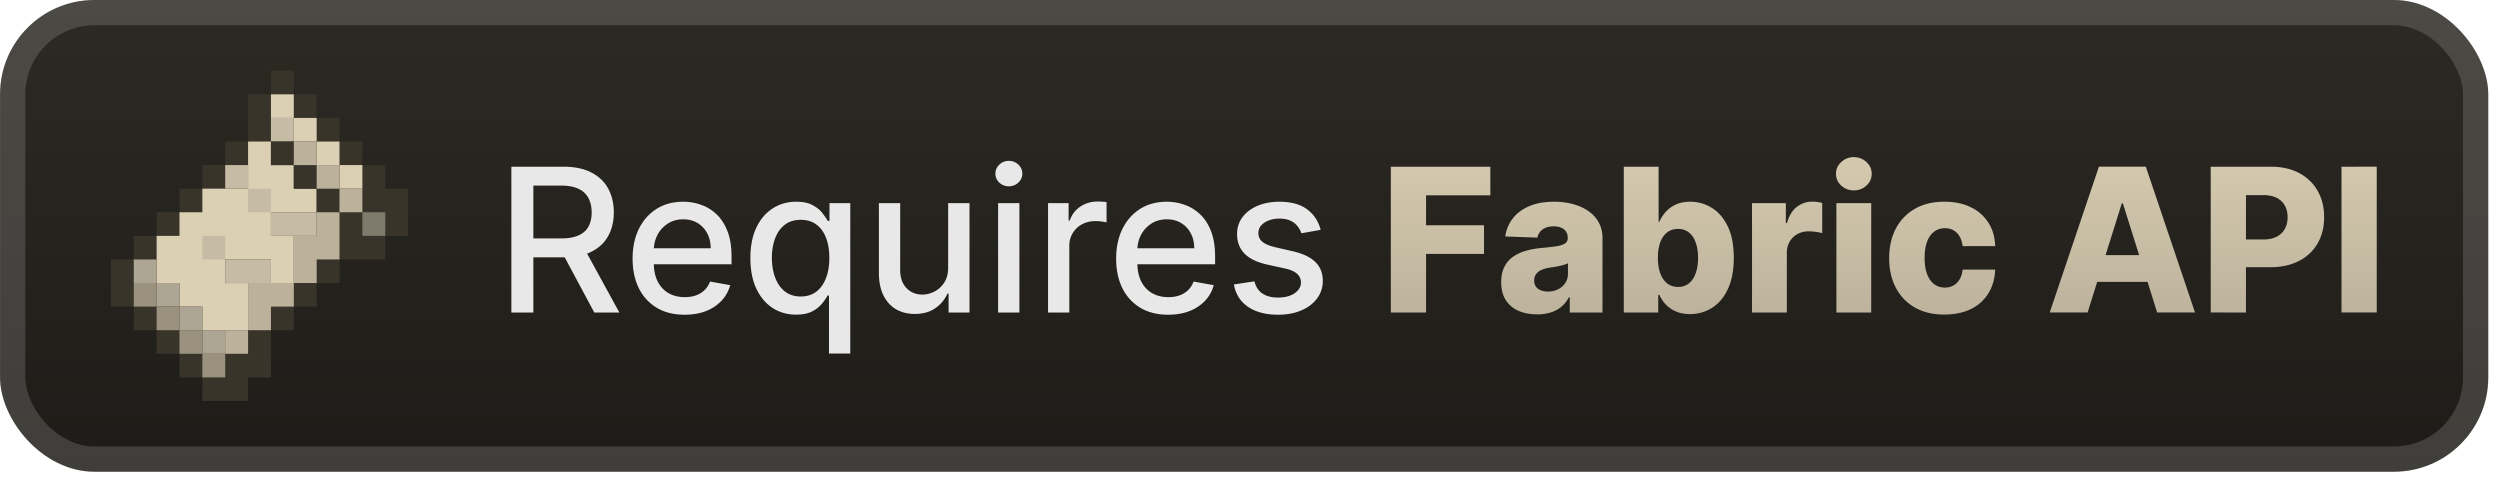 <svg xmlns="http://www.w3.org/2000/svg" width="212" height="41" fill="none"><rect width="211.001" height="40.001" x=".004" fill="url(#a)" rx="8"/><g filter="url(#b)"><path fill="#38342A" d="M22.975 6v2h-1.938v4h-1.939v2H17.16v2h-1.94v2h-1.938v2h-1.939v2H9.406v4.001h1.938v2h1.939v2h1.938v2h1.939v2h3.877v-2h1.938v-4h1.939v-2h1.938v-2h1.94v-2h3.876v-2h1.939v-4h-1.939v-2H30.73v-2h-1.94v-2h-1.939V8h-1.938V6z"/><path fill="#DBD0B4" d="M22.976 8v2h1.938v2h1.939v2h1.938v2h1.939v-2h-1.94v-2h-1.938v-2h-1.939V8z"/><path fill="#C6BCA5" d="M22.976 10v2h1.938v-2z"/><path fill="#DBD0B4" d="M21.037 12v4H17.16v2h-1.94v2h-1.938v4h1.938v2.001h1.939v2h3.877v-4h-1.939v-2h3.878v2h1.938v-4h-1.939v-2h3.878v-2h-1.939v-2h-1.939v-2z"/><path fill="#38342A" d="M22.976 12v2h1.938v2h1.939v2h1.938v-2h-1.938v-2h-1.939v-2z"/><path fill="#BCB29C" d="M24.914 12v2h1.939v-2z"/><path fill="#C6BCA5" d="M19.098 14v2h1.939v-2z"/><path fill="#BCB29C" d="M26.853 14v2h1.938v-2z"/><path fill="#C6BCA5" d="M21.037 16v2h1.939v-2z"/><path fill="#BCB29C" d="M28.79 16v2h1.94v-2z"/><path fill="#C6BCA5" d="M22.976 18v2h3.877v-2z"/><path fill="#BCB29C" d="M26.853 18v2h-1.939v4h1.939v-2h1.938v-4z"/><path fill="#807A6D" d="M30.73 18v2h1.939v-2z"/><path fill="#C6BCA5" d="M17.16 20v2h1.939v-2z"/><path fill="#AEA694" d="M11.344 22v2h1.939v2.001h1.938v2h1.939v2h1.938v-2H17.16v-2h-1.94v-2h-1.938v-2z"/><path fill="#C6BCA5" d="M19.098 22v2h3.877v-2z"/><path fill="#9A927E" d="M11.344 24v2.001h1.939v-2z"/><path fill="#BCB29C" d="M21.037 24v4.001h1.939v-2h1.938v-2z"/><path fill="#9A927E" d="M13.283 26.001v2h1.938v-2zm1.938 2v2h1.939v-2z"/><path fill="#BCB29C" d="M19.098 28.001v2h1.939v-2z"/><path fill="#9A927E" d="M17.16 30.001v2h1.939v-2z"/></g><g filter="url(#c)"><path fill="#E8E8E8" d="M43.364 26.5V14.138h4.407q1.437 0 2.385.495.954.495 1.424 1.37.471.87.471 2.01 0 1.136-.477 1.999-.47.858-1.424 1.334-.948.477-2.385.477h-3.338v-1.606h3.17q.905 0 1.472-.26.573-.259.84-.754.264-.494.265-1.19 0-.699-.272-1.213a1.76 1.76 0 0 0-.839-.784q-.567-.279-1.491-.278H45.23V26.5zm6.104-5.577 3.054 5.578h-2.125l-2.994-5.578zm8.588 5.765q-1.37 0-2.36-.586a3.97 3.97 0 0 1-1.521-1.66q-.531-1.074-.531-2.517 0-1.425.53-2.512.538-1.087 1.498-1.696.966-.61 2.258-.61.785 0 1.521.26.737.259 1.322.815t.924 1.443q.338.881.338 2.143v.64h-7.371v-1.353h5.602q0-.712-.29-1.261a2.2 2.2 0 0 0-.815-.876q-.519-.32-1.22-.32-.76 0-1.327.375a2.5 2.5 0 0 0-.87.966 2.8 2.8 0 0 0-.301 1.285v1.057q0 .93.326 1.582.331.651.923.996.592.338 1.383.338.513 0 .935-.145.423-.15.73-.447a1.94 1.94 0 0 0 .472-.73l1.708.308a3.1 3.1 0 0 1-.736 1.322 3.6 3.6 0 0 1-1.322.875q-.792.308-1.806.308m12.242 3.29v-4.92h-.109a5 5 0 0 1-.47.676 2.6 2.6 0 0 1-.834.664q-.531.285-1.376.284-1.123 0-2.004-.574-.876-.579-1.377-1.648-.495-1.074-.495-2.578t.501-2.571q.507-1.07 1.389-1.636.88-.568 1.998-.568.863 0 1.388.29.532.284.822.664.296.38.458.67h.151v-1.503h1.763v12.75zm-2.39-4.836q.778 0 1.315-.41.544-.417.821-1.153.285-.737.284-1.715 0-.966-.278-1.69-.277-.725-.815-1.129t-1.328-.404q-.815 0-1.358.422-.543.423-.821 1.153a4.7 4.7 0 0 0-.272 1.648q0 .93.278 1.673.278.742.821 1.177.55.428 1.352.428m12.496-2.487v-5.427h1.81v9.273H80.44v-1.606h-.097a2.9 2.9 0 0 1-1.026 1.237q-.7.49-1.745.49-.892 0-1.581-.393-.682-.399-1.075-1.177-.386-.78-.386-1.926v-5.898h1.805v5.68q0 .95.525 1.51.525.561 1.364.561.507 0 1.009-.253.507-.255.839-.767.338-.513.332-1.304m4.236 3.846v-9.273h1.805v9.273zm.912-10.704q-.471 0-.81-.314a1.02 1.02 0 0 1-.331-.76q0-.447.332-.761.338-.32.809-.32.47 0 .803.32a1 1 0 0 1 .338.76q0 .441-.338.761-.333.315-.803.314m3.322 10.704v-9.273h1.744v1.473h.097q.254-.75.893-1.177.646-.435 1.461-.435a8 8 0 0 1 .767.042v1.727a3 3 0 0 0-.386-.067 4 4 0 0 0-.556-.042q-.64 0-1.14.272a2.02 2.02 0 0 0-1.075 1.817v5.663zm10.188.187q-1.37 0-2.36-.586a3.97 3.97 0 0 1-1.521-1.66q-.532-1.074-.532-2.517 0-1.425.532-2.512.537-1.087 1.497-1.696.966-.61 2.258-.61.785 0 1.521.26.737.259 1.322.815t.924 1.443q.338.881.338 2.143v.64H95.67v-1.353h5.602q0-.712-.29-1.261a2.2 2.2 0 0 0-.815-.876q-.519-.32-1.22-.32-.76 0-1.327.375a2.5 2.5 0 0 0-.87.966 2.8 2.8 0 0 0-.302 1.285v1.057q.001.93.326 1.582.333.651.924.996.592.338 1.383.338.513 0 .935-.145.422-.15.731-.447.307-.295.471-.73l1.708.308a3.1 3.1 0 0 1-.736 1.322 3.6 3.6 0 0 1-1.323.875q-.79.308-1.805.308m12.93-7.196-1.636.29a1.9 1.9 0 0 0-.326-.598 1.6 1.6 0 0 0-.592-.465q-.374-.18-.935-.181-.767 0-1.28.344-.513.338-.513.875 0 .465.344.749t1.111.465l1.473.338q1.28.296 1.907.912.628.615.628 1.6a2.43 2.43 0 0 1-.483 1.484q-.477.647-1.334 1.015-.851.368-1.974.368-1.557 0-2.542-.664-.984-.67-1.207-1.902l1.745-.265q.163.681.67 1.032.507.345 1.322.344.886 0 1.419-.368.531-.375.531-.912a.95.95 0 0 0-.326-.73q-.321-.296-.984-.447l-1.57-.344q-1.297-.296-1.92-.942-.615-.645-.615-1.636 0-.82.458-1.437.46-.615 1.268-.96.808-.35 1.854-.35 1.503 0 2.366.652.864.645 1.141 1.733"/><path fill="url(#d)" d="M117.942 26.5V14.138h8.439v2.427h-5.451V19.1h4.914v2.433h-4.914v4.969zm12.408.158q-.887 0-1.575-.296a2.46 2.46 0 0 1-1.081-.906q-.392-.609-.392-1.527 0-.773.272-1.304.271-.531.748-.863a3.5 3.5 0 0 1 1.099-.501 7 7 0 0 1 1.328-.236q.79-.072 1.274-.15.483-.086.7-.236a.51.51 0 0 0 .223-.44v-.031q0-.465-.32-.718-.32-.255-.863-.254-.585 0-.942.254a1.12 1.12 0 0 0-.452.7l-2.723-.097q.12-.844.622-1.509.507-.67 1.388-1.05.888-.387 2.131-.387.888 0 1.636.212.749.205 1.304.603.556.393.858.966.307.574.307 1.31v6.303h-2.777v-1.292h-.072q-.247.471-.634.797-.38.325-.899.489a3.8 3.8 0 0 1-1.16.163m.912-1.932q.477 0 .857-.193.387-.194.616-.532.23-.344.229-.797v-.88a2 2 0 0 1-.307.12q-.175.054-.387.103t-.434.084l-.429.066a2.7 2.7 0 0 0-.712.206 1.1 1.1 0 0 0-.447.362.9.9 0 0 0-.151.52q0 .457.326.7.332.24.839.24m6.435 1.775V14.137h2.952v4.679h.061q.181-.423.513-.815.338-.393.857-.64.525-.255 1.256-.254.966 0 1.805.507.845.508 1.364 1.564t.519 2.692q0 1.575-.501 2.639-.495 1.063-1.34 1.593a3.4 3.4 0 0 1-1.865.532q-.7 0-1.214-.23a2.7 2.7 0 0 1-.863-.604 2.9 2.9 0 0 1-.531-.803h-.091v1.504zm2.892-4.637q0 .75.199 1.304.205.555.586.864.386.3.924.301.543 0 .923-.301.38-.308.574-.864.2-.555.199-1.304 0-.748-.199-1.298-.193-.55-.574-.85-.374-.303-.923-.303-.544 0-.924.296-.38.297-.586.845-.199.55-.199 1.31m7.982 4.637v-9.273h2.868v1.69h.097q.253-.917.827-1.364a2.1 2.1 0 0 1 1.334-.453q.206 0 .422.03.218.025.405.079v2.566a3 3 0 0 0-.556-.115 5 5 0 0 0-.603-.042q-.525 0-.948.235a1.7 1.7 0 0 0-.658.646 1.9 1.9 0 0 0-.235.966V26.5zm7.156 0v-9.273h2.952V26.5zm1.479-10.354q-.622 0-1.069-.41a1.32 1.32 0 0 1-.446-1.002q0-.58.446-.99a1.5 1.5 0 0 1 1.069-.417q.628 0 1.068.417.447.41.447.99 0 .585-.447 1.002a1.5 1.5 0 0 1-1.068.41m7.68 10.529q-1.467 0-2.517-.604a4.1 4.1 0 0 1-1.606-1.678q-.561-1.08-.561-2.5 0-1.424.561-2.499a4.1 4.1 0 0 1 1.612-1.684q1.05-.603 2.505-.604 1.286 0 2.24.465a3.56 3.56 0 0 1 1.497 1.316q.543.846.574 1.986h-2.759q-.085-.712-.483-1.117-.393-.404-1.027-.404-.512 0-.899.29-.387.283-.604.845-.211.555-.211 1.376t.211 1.389q.217.561.604.851.387.285.899.284.411 0 .725-.175.32-.175.525-.513.205-.345.26-.834h2.759q-.043 1.147-.574 2.005a3.55 3.55 0 0 1-1.479 1.334q-.947.47-2.252.47m12.142-.175h-3.212l4.172-12.364h3.978l4.172 12.364h-3.212l-2.904-9.249h-.096zm-.429-4.866h6.713v2.27h-6.713zm10.87 4.866V14.137h5.107q1.389 0 2.397.543 1.014.538 1.563 1.504.55.96.55 2.233 0 1.28-.562 2.24a3.76 3.76 0 0 1-1.587 1.479q-1.034.525-2.451.525h-3.152v-2.354h2.596q.676 0 1.129-.236.459-.235.694-.658.236-.428.236-.996 0-.573-.236-.99a1.6 1.6 0 0 0-.694-.652q-.459-.23-1.129-.23h-1.473v9.956zm14.078-12.364v12.364h-2.988V14.137z"/></g><rect width="208.858" height="37.858" x="1.076" y="1.071" stroke="#fff" stroke-opacity=".15" stroke-width="2.143" rx="6.929"/><defs><linearGradient id="a" x1="105.505" x2="105.505" y1="0" y2="40.001" gradientUnits="userSpaceOnUse"><stop stop-color="#2D2A24"/><stop offset="1" stop-color="#1E1C18"/></linearGradient><linearGradient id="d" x1="163.401" x2="163.401" y1="9.501" y2="27.27" gradientUnits="userSpaceOnUse"><stop stop-color="#DBD0B4"/><stop offset="1" stop-color="#BCB29C"/></linearGradient><filter id="b" width="39.202" height="39.202" x="2.404" y=".4" color-interpolation-filters="sRGB" filterUnits="userSpaceOnUse"><feFlood flood-opacity="0" result="BackgroundImageFix"/><feColorMatrix in="SourceAlpha" result="hardAlpha" values="0 0 0 0 0 0 0 0 0 0 0 0 0 0 0 0 0 0 127 0"/><feOffset/><feGaussianBlur stdDeviation="2.8"/><feComposite in2="hardAlpha" operator="out"/><feColorMatrix values="0 0 0 0 0 0 0 0 0 0 0 0 0 0 0 0 0 0 0.25 0"/><feBlend in2="BackgroundImageFix" result="effect1_dropShadow_28_2675"/><feBlend in="SourceGraphic" in2="effect1_dropShadow_28_2675" result="shape"/></filter><filter id="c" width="172.429" height="32.429" x="36.292" y="3.786" color-interpolation-filters="sRGB" filterUnits="userSpaceOnUse"><feFlood flood-opacity="0" result="BackgroundImageFix"/><feColorMatrix in="SourceAlpha" result="hardAlpha" values="0 0 0 0 0 0 0 0 0 0 0 0 0 0 0 0 0 0 127 0"/><feOffset/><feGaussianBlur stdDeviation="2.857"/><feComposite in2="hardAlpha" operator="out"/><feColorMatrix values="0 0 0 0 0 0 0 0 0 0 0 0 0 0 0 0 0 0 0.25 0"/><feBlend in2="BackgroundImageFix" result="effect1_dropShadow_28_2675"/><feBlend in="SourceGraphic" in2="effect1_dropShadow_28_2675" result="shape"/></filter></defs></svg>